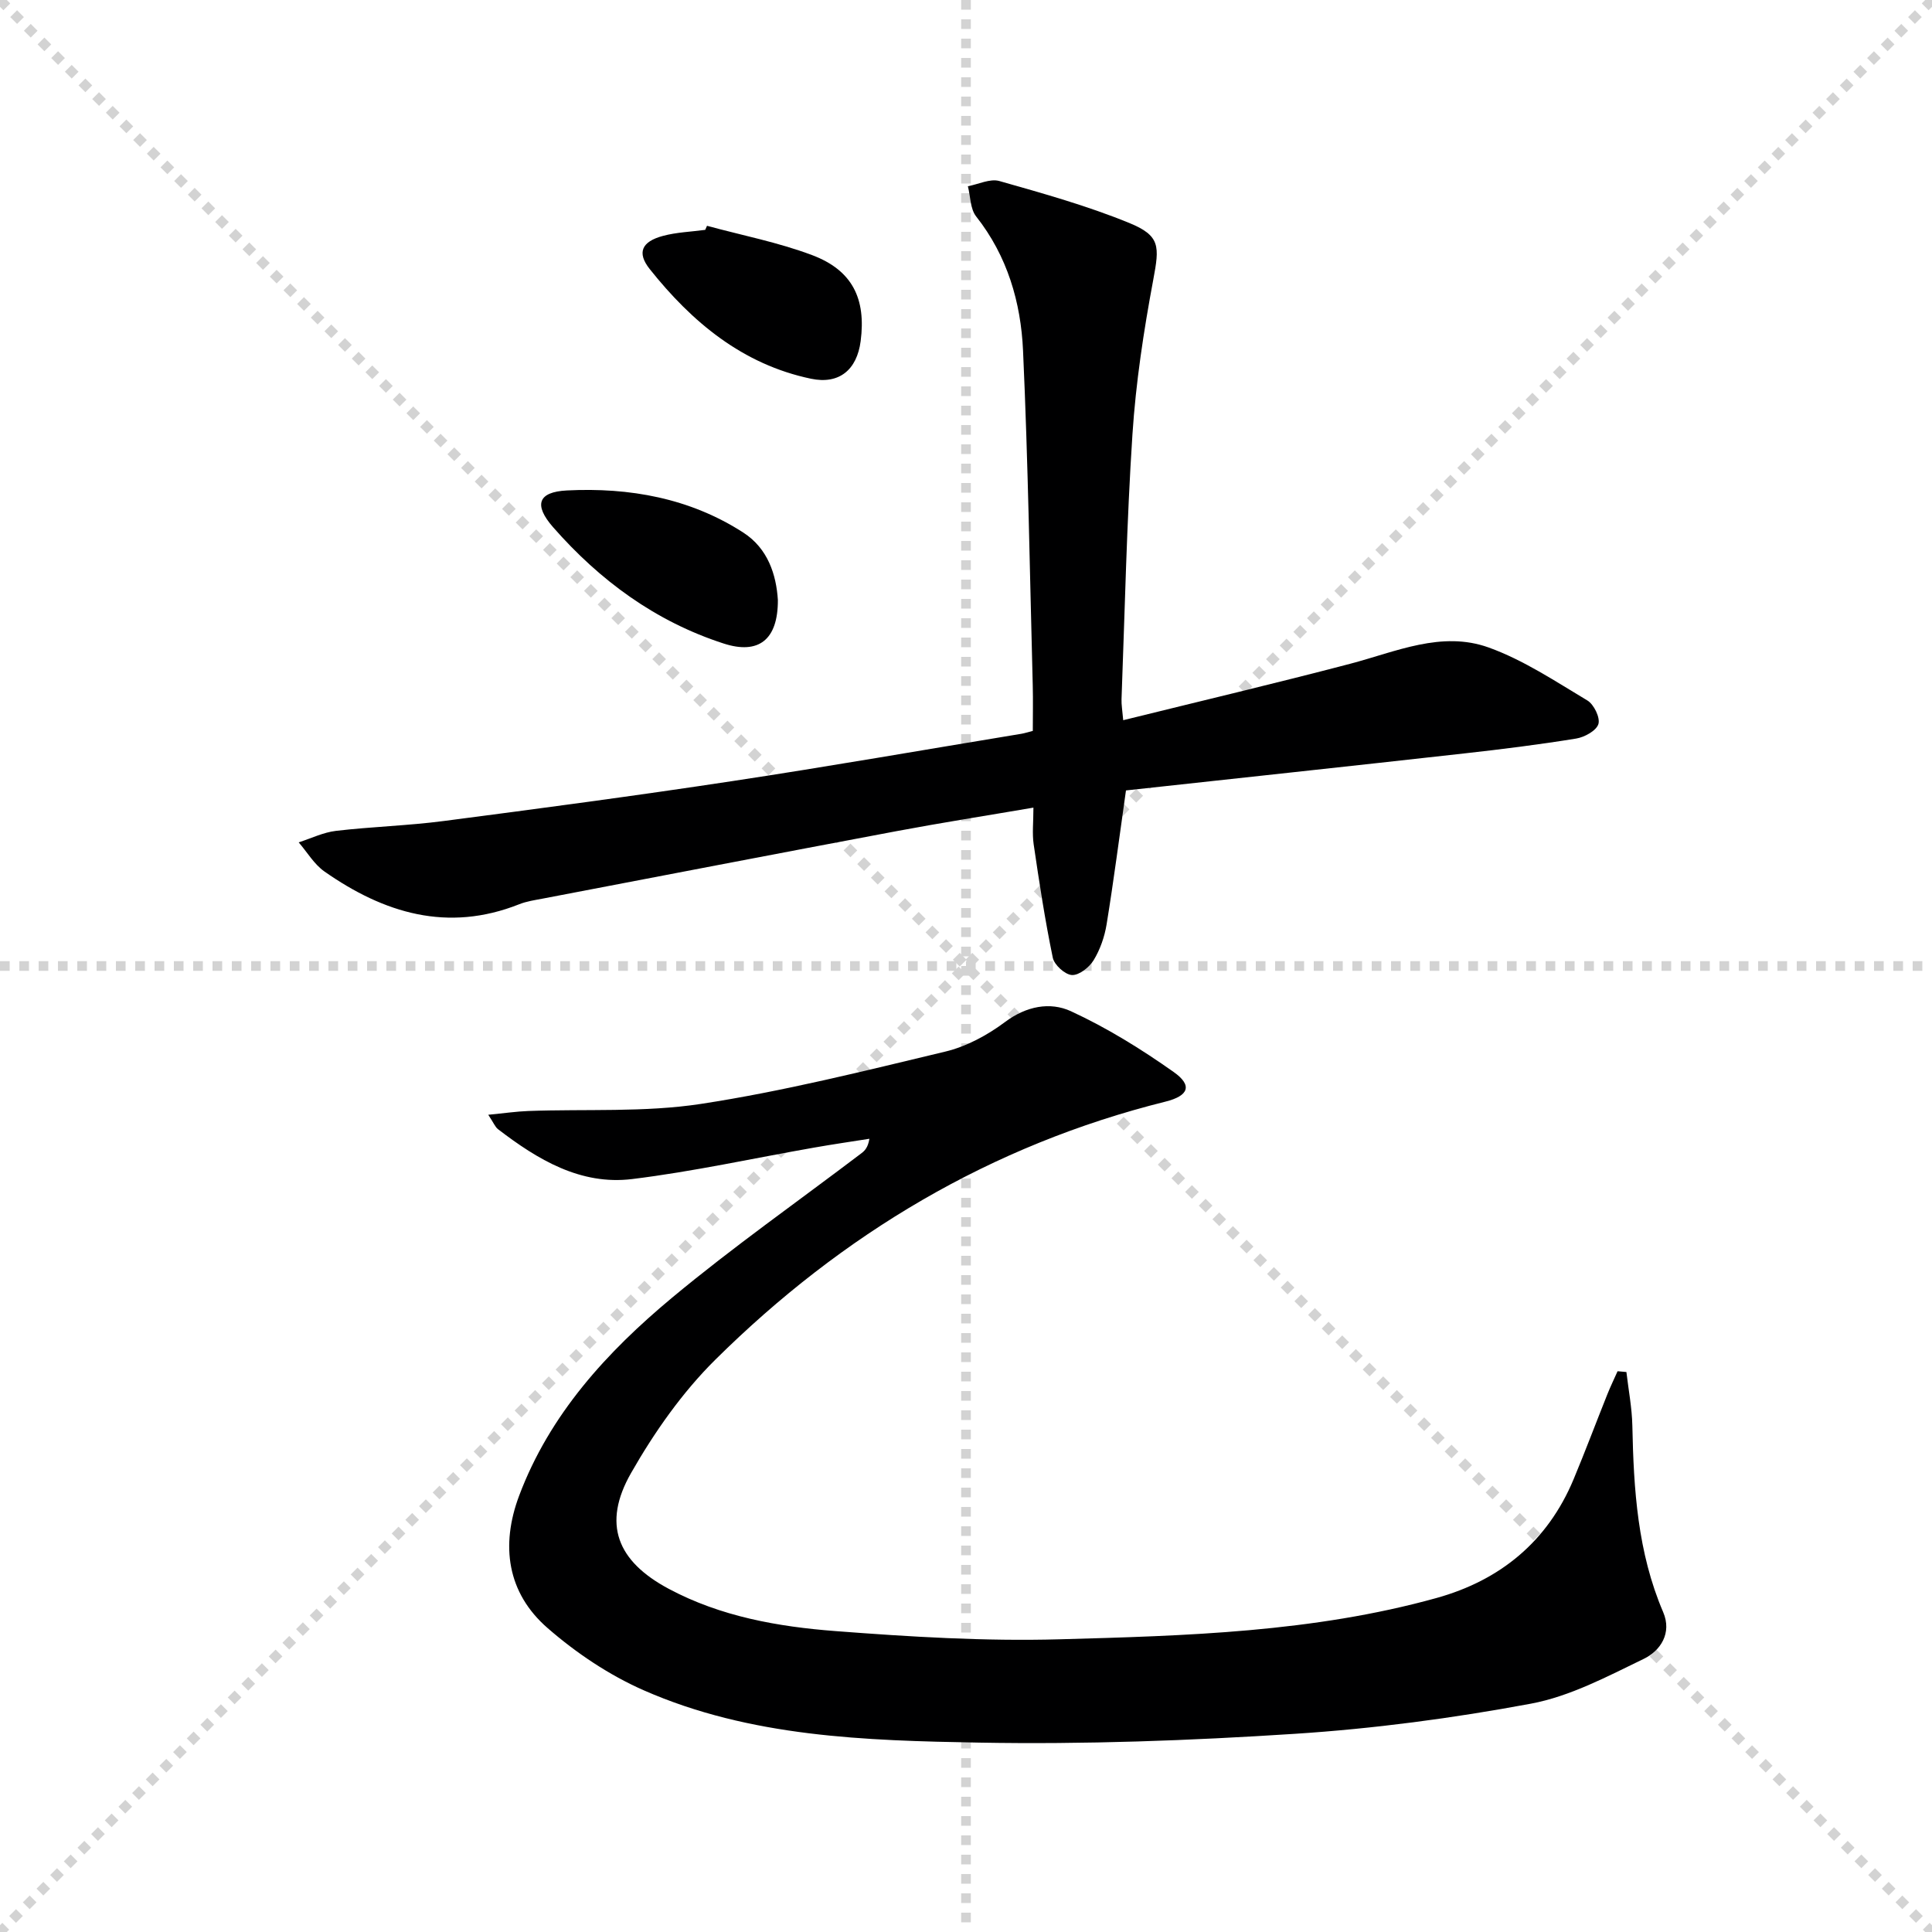 <svg enable-background="new 0 0 400 400" viewBox="0 0 400 400" xmlns="http://www.w3.org/2000/svg"><g stroke="lightgray" stroke-dasharray="1,1" stroke-width="1" transform="scale(2, 2)"><line x1="0" y1="0" x2="200" y2="200"></line><line x1="200" y1="0" x2="0" y2="200"></line><line x1="100" y1="0" x2="100" y2="200"></line><line x1="0" y1="100" x2="200" y2="100"></line></g><path d="m336.73 284.06c.43 3.7 1.15 7.4 1.23 11.11.27 13.19 1.08 26.23 6.38 38.6 1.87 4.35-.57 8.01-4 9.67-7.56 3.66-15.29 7.78-23.4 9.29-16.13 3.01-32.51 5.18-48.88 6.24-21.73 1.41-43.57 2.21-65.34 1.82-23.55-.42-47.38-1.13-69.46-10.84-7.16-3.15-13.98-7.73-19.89-12.88-8.39-7.3-9.74-17.12-5.9-27.37 6.33-16.88 18.18-29.79 31.68-41.03 12.62-10.5 26.11-19.97 39.21-29.91.73-.55 1.35-1.24 1.64-2.99-3.8.6-7.61 1.15-11.4 1.82-12.57 2.2-25.06 4.97-37.71 6.52-10.7 1.32-19.58-4.03-27.79-10.33-.58-.45-.88-1.27-2.01-2.98 3.34-.32 5.82-.69 8.31-.78 11.92-.44 24.02.32 35.73-1.47 17.01-2.6 33.79-6.81 50.55-10.82 4.4-1.05 8.76-3.41 12.41-6.14 4.41-3.3 9.32-4.21 13.63-2.23 7.46 3.44 14.56 7.84 21.28 12.59 3.95 2.79 3.1 4.93-1.7 6.13-36.11 9-66.94 27.43-93.19 53.42-6.87 6.8-12.66 15.06-17.47 23.5-5.98 10.5-2.9 18.23 7.82 23.95 10.77 5.75 22.62 7.84 34.52 8.75 15.41 1.18 30.93 2.13 46.36 1.7 26.21-.72 52.54-1.46 78.07-8.55 13.2-3.67 23-11.7 28.38-24.57 2.43-5.82 4.64-11.72 6.98-17.57.65-1.63 1.42-3.21 2.13-4.81.6.05 1.21.11 1.83.16z" fill="#000001"/><path d="m213.83 151.33c0-3.15.07-6.28-.01-9.41-.61-23.11-.96-46.23-2.01-69.32-.45-10.01-3.24-19.59-9.71-27.79-1.23-1.56-1.17-4.14-1.71-6.25 2.19-.41 4.6-1.63 6.52-1.08 9.05 2.57 18.17 5.12 26.86 8.67 6.51 2.66 6.29 4.87 5 11.77-1.98 10.58-3.61 21.29-4.31 32.02-1.2 18.25-1.57 36.55-2.26 54.83-.04 1.13.17 2.27.35 4.34 15.9-3.93 31.49-7.62 46.98-11.68 9.46-2.48 18.92-6.89 28.69-3.37 7.2 2.59 13.78 6.99 20.42 10.96 1.36.81 2.7 3.57 2.29 4.89-.42 1.37-2.87 2.72-4.6 3-7.69 1.25-15.44 2.22-23.18 3.08-23.42 2.62-46.85 5.13-70.03 7.66-1.39 9.77-2.55 18.78-4.01 27.73-.42 2.57-1.34 5.22-2.69 7.43-.9 1.47-3.01 3.14-4.49 3.06-1.43-.08-3.65-2.09-3.96-3.58-1.61-7.77-2.81-15.63-3.96-23.48-.33-2.25-.05-4.59-.05-7.6-9.88 1.69-19.14 3.14-28.34 4.87-24.44 4.59-48.85 9.3-73.27 13.97-1.63.31-3.31.55-4.84 1.16-14.83 5.89-28.01 1.85-40.33-6.77-2.14-1.5-3.58-4-5.34-6.04 2.57-.82 5.09-2.07 7.73-2.38 7.41-.87 14.91-1.07 22.31-2.04 19.91-2.59 39.81-5.24 59.66-8.25 20.02-3.03 39.96-6.52 59.94-9.81.6-.1 1.21-.3 2.35-.59z" fill="#000001"/><path d="m161.05 124.21c.04 8.27-4 11.36-11.21 9.03-14.11-4.56-25.65-13.05-35.32-24.08-4.05-4.62-3.17-7.32 2.88-7.62 12.91-.64 25.42 1.58 36.5 8.73 5.11 3.3 6.82 8.75 7.15 13.94z" fill="#000001"/><path d="m146.38 46.75c7.28 1.98 14.76 3.43 21.79 6.08 8.31 3.14 11.16 9.01 10.02 17.79-.77 5.94-4.44 9.02-10.29 7.79-14.17-2.97-24.65-11.73-33.38-22.7-2.72-3.42-1.64-5.69 2.7-6.86 2.84-.77 5.85-.86 8.79-1.26.13-.27.25-.55.37-.84z" fill="#000001"/></svg>